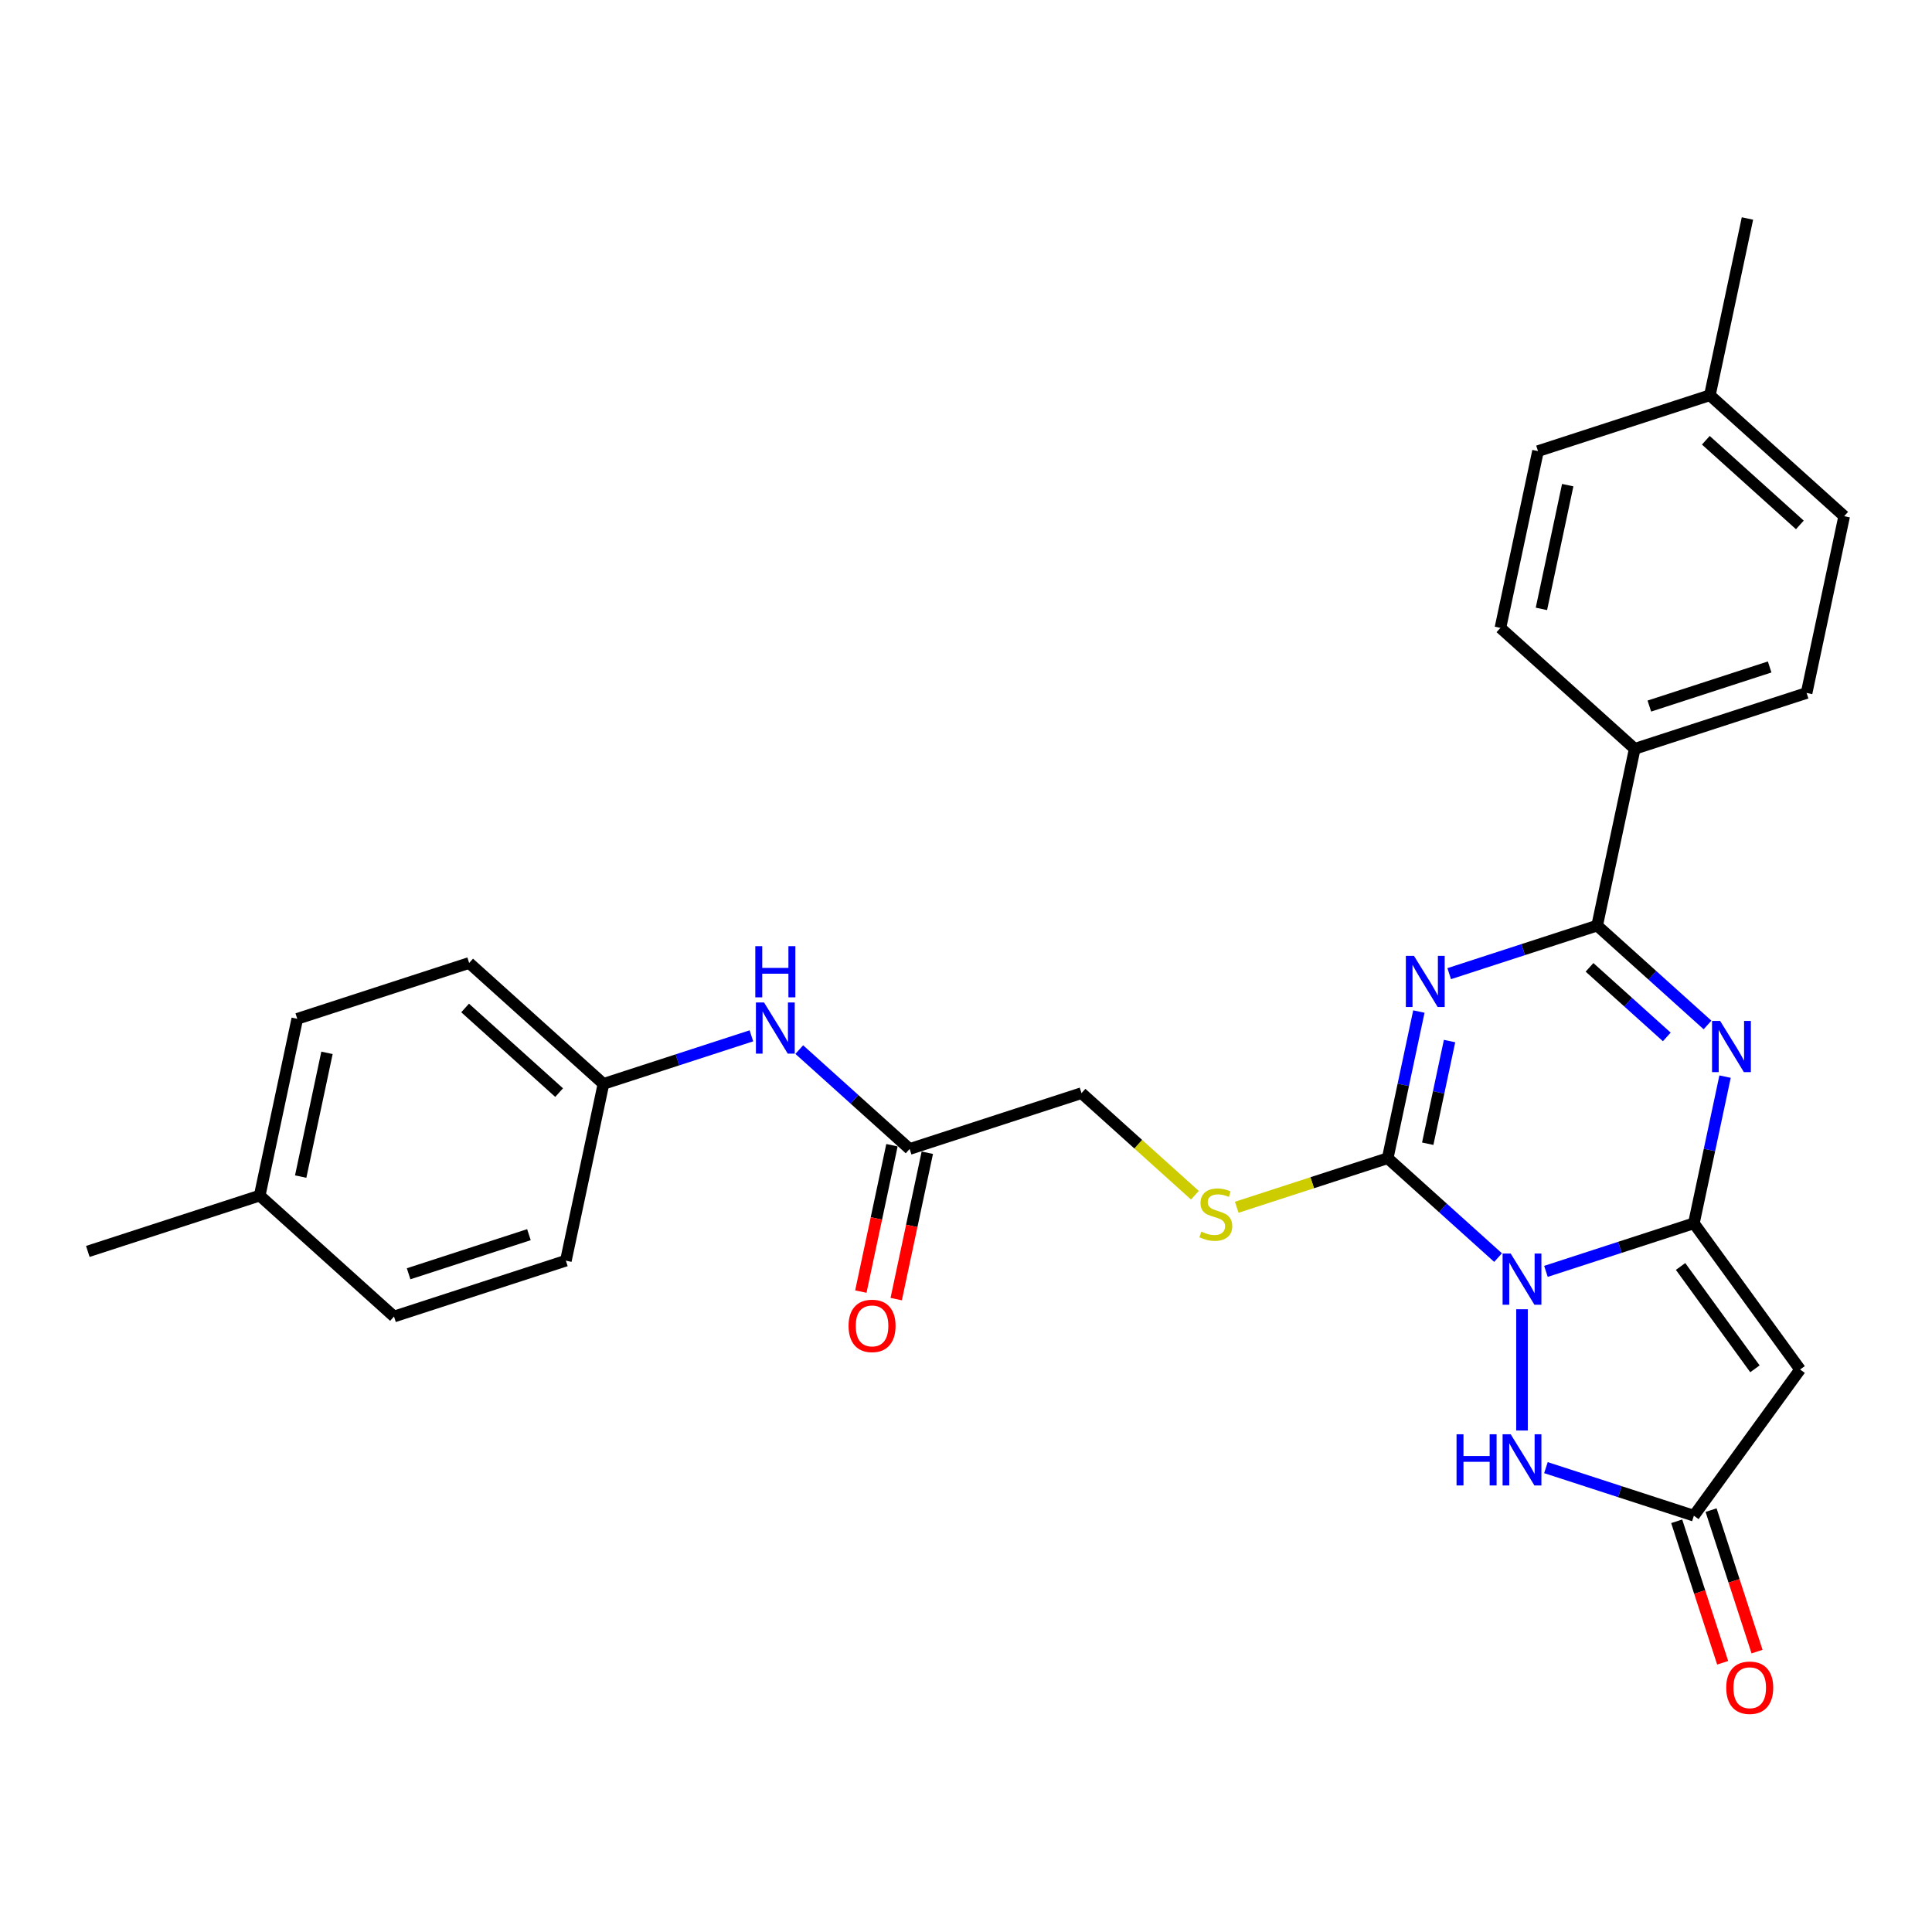 <?xml version='1.0' encoding='iso-8859-1'?>
<svg version='1.1' baseProfile='full'
              xmlns='http://www.w3.org/2000/svg'
                      xmlns:rdkit='http://www.rdkit.org/xml'
                      xmlns:xlink='http://www.w3.org/1999/xlink'
                  xml:space='preserve'
width='1000px' height='1000px' viewBox='0 0 1000 1000'>
<!-- END OF HEADER -->
<rect style='opacity:1.0;fill:#FFFFFF;stroke:none' width='1000' height='1000' x='0' y='0'> </rect>
<path class='bond-0' d='M 800.172,658.055 L 838.462,645.614' style='fill:none;fill-rule:evenodd;stroke:#0000FF;stroke-width:6px;stroke-linecap:butt;stroke-linejoin:miter;stroke-opacity:1' />
<path class='bond-0' d='M 838.462,645.614 L 876.751,633.173' style='fill:none;fill-rule:evenodd;stroke:#000000;stroke-width:6px;stroke-linecap:butt;stroke-linejoin:miter;stroke-opacity:1' />
<path class='bond-2' d='M 775.402,650.928 L 746.837,625.208' style='fill:none;fill-rule:evenodd;stroke:#0000FF;stroke-width:6px;stroke-linecap:butt;stroke-linejoin:miter;stroke-opacity:1' />
<path class='bond-2' d='M 746.837,625.208 L 718.271,599.487' style='fill:none;fill-rule:evenodd;stroke:#000000;stroke-width:6px;stroke-linecap:butt;stroke-linejoin:miter;stroke-opacity:1' />
<path class='bond-6' d='M 787.787,677.664 L 787.787,740.428' style='fill:none;fill-rule:evenodd;stroke:#0000FF;stroke-width:6px;stroke-linecap:butt;stroke-linejoin:miter;stroke-opacity:1' />
<path class='bond-3' d='M 876.751,633.173 L 884.819,595.216' style='fill:none;fill-rule:evenodd;stroke:#000000;stroke-width:6px;stroke-linecap:butt;stroke-linejoin:miter;stroke-opacity:1' />
<path class='bond-3' d='M 884.819,595.216 L 892.887,557.259' style='fill:none;fill-rule:evenodd;stroke:#0000FF;stroke-width:6px;stroke-linecap:butt;stroke-linejoin:miter;stroke-opacity:1' />
<path class='bond-5' d='M 876.751,633.173 L 931.734,708.851' style='fill:none;fill-rule:evenodd;stroke:#000000;stroke-width:6px;stroke-linecap:butt;stroke-linejoin:miter;stroke-opacity:1' />
<path class='bond-5' d='M 869.863,655.522 L 908.351,708.496' style='fill:none;fill-rule:evenodd;stroke:#000000;stroke-width:6px;stroke-linecap:butt;stroke-linejoin:miter;stroke-opacity:1' />
<path class='bond-1' d='M 734.407,523.573 L 726.339,561.53' style='fill:none;fill-rule:evenodd;stroke:#0000FF;stroke-width:6px;stroke-linecap:butt;stroke-linejoin:miter;stroke-opacity:1' />
<path class='bond-1' d='M 726.339,561.53 L 718.271,599.487' style='fill:none;fill-rule:evenodd;stroke:#000000;stroke-width:6px;stroke-linecap:butt;stroke-linejoin:miter;stroke-opacity:1' />
<path class='bond-1' d='M 750.287,538.85 L 744.639,565.42' style='fill:none;fill-rule:evenodd;stroke:#0000FF;stroke-width:6px;stroke-linecap:butt;stroke-linejoin:miter;stroke-opacity:1' />
<path class='bond-1' d='M 744.639,565.42 L 738.991,591.99' style='fill:none;fill-rule:evenodd;stroke:#000000;stroke-width:6px;stroke-linecap:butt;stroke-linejoin:miter;stroke-opacity:1' />
<path class='bond-4' d='M 750.105,503.965 L 788.394,491.524' style='fill:none;fill-rule:evenodd;stroke:#0000FF;stroke-width:6px;stroke-linecap:butt;stroke-linejoin:miter;stroke-opacity:1' />
<path class='bond-4' d='M 788.394,491.524 L 826.684,479.083' style='fill:none;fill-rule:evenodd;stroke:#000000;stroke-width:6px;stroke-linecap:butt;stroke-linejoin:miter;stroke-opacity:1' />
<path class='bond-8' d='M 718.271,599.487 L 679.205,612.181' style='fill:none;fill-rule:evenodd;stroke:#000000;stroke-width:6px;stroke-linecap:butt;stroke-linejoin:miter;stroke-opacity:1' />
<path class='bond-8' d='M 679.205,612.181 L 640.139,624.874' style='fill:none;fill-rule:evenodd;stroke:#CCCC00;stroke-width:6px;stroke-linecap:butt;stroke-linejoin:miter;stroke-opacity:1' />
<path class='bond-29' d='M 883.815,530.523 L 855.249,504.803' style='fill:none;fill-rule:evenodd;stroke:#0000FF;stroke-width:6px;stroke-linecap:butt;stroke-linejoin:miter;stroke-opacity:1' />
<path class='bond-29' d='M 855.249,504.803 L 826.684,479.083' style='fill:none;fill-rule:evenodd;stroke:#000000;stroke-width:6px;stroke-linecap:butt;stroke-linejoin:miter;stroke-opacity:1' />
<path class='bond-29' d='M 862.727,536.71 L 842.731,518.706' style='fill:none;fill-rule:evenodd;stroke:#0000FF;stroke-width:6px;stroke-linecap:butt;stroke-linejoin:miter;stroke-opacity:1' />
<path class='bond-29' d='M 842.731,518.706 L 822.735,500.702' style='fill:none;fill-rule:evenodd;stroke:#000000;stroke-width:6px;stroke-linecap:butt;stroke-linejoin:miter;stroke-opacity:1' />
<path class='bond-9' d='M 826.684,479.083 L 846.133,387.584' style='fill:none;fill-rule:evenodd;stroke:#000000;stroke-width:6px;stroke-linecap:butt;stroke-linejoin:miter;stroke-opacity:1' />
<path class='bond-28' d='M 931.734,708.851 L 876.751,784.528' style='fill:none;fill-rule:evenodd;stroke:#000000;stroke-width:6px;stroke-linecap:butt;stroke-linejoin:miter;stroke-opacity:1' />
<path class='bond-7' d='M 800.172,759.646 L 838.462,772.087' style='fill:none;fill-rule:evenodd;stroke:#0000FF;stroke-width:6px;stroke-linecap:butt;stroke-linejoin:miter;stroke-opacity:1' />
<path class='bond-7' d='M 838.462,772.087 L 876.751,784.528' style='fill:none;fill-rule:evenodd;stroke:#000000;stroke-width:6px;stroke-linecap:butt;stroke-linejoin:miter;stroke-opacity:1' />
<path class='bond-12' d='M 867.855,787.419 L 879.752,824.034' style='fill:none;fill-rule:evenodd;stroke:#000000;stroke-width:6px;stroke-linecap:butt;stroke-linejoin:miter;stroke-opacity:1' />
<path class='bond-12' d='M 879.752,824.034 L 891.649,860.649' style='fill:none;fill-rule:evenodd;stroke:#FF0000;stroke-width:6px;stroke-linecap:butt;stroke-linejoin:miter;stroke-opacity:1' />
<path class='bond-12' d='M 885.648,781.638 L 897.545,818.253' style='fill:none;fill-rule:evenodd;stroke:#000000;stroke-width:6px;stroke-linecap:butt;stroke-linejoin:miter;stroke-opacity:1' />
<path class='bond-12' d='M 897.545,818.253 L 909.442,854.868' style='fill:none;fill-rule:evenodd;stroke:#FF0000;stroke-width:6px;stroke-linecap:butt;stroke-linejoin:miter;stroke-opacity:1' />
<path class='bond-14' d='M 618.475,618.64 L 589.133,592.221' style='fill:none;fill-rule:evenodd;stroke:#CCCC00;stroke-width:6px;stroke-linecap:butt;stroke-linejoin:miter;stroke-opacity:1' />
<path class='bond-14' d='M 589.133,592.221 L 559.791,565.802' style='fill:none;fill-rule:evenodd;stroke:#000000;stroke-width:6px;stroke-linecap:butt;stroke-linejoin:miter;stroke-opacity:1' />
<path class='bond-15' d='M 846.133,387.584 L 935.097,358.678' style='fill:none;fill-rule:evenodd;stroke:#000000;stroke-width:6px;stroke-linecap:butt;stroke-linejoin:miter;stroke-opacity:1' />
<path class='bond-15' d='M 853.696,365.456 L 915.971,345.221' style='fill:none;fill-rule:evenodd;stroke:#000000;stroke-width:6px;stroke-linecap:butt;stroke-linejoin:miter;stroke-opacity:1' />
<path class='bond-16' d='M 846.133,387.584 L 776.617,324.992' style='fill:none;fill-rule:evenodd;stroke:#000000;stroke-width:6px;stroke-linecap:butt;stroke-linejoin:miter;stroke-opacity:1' />
<path class='bond-10' d='M 470.827,594.708 L 559.791,565.802' style='fill:none;fill-rule:evenodd;stroke:#000000;stroke-width:6px;stroke-linecap:butt;stroke-linejoin:miter;stroke-opacity:1' />
<path class='bond-11' d='M 470.827,594.708 L 442.262,568.987' style='fill:none;fill-rule:evenodd;stroke:#000000;stroke-width:6px;stroke-linecap:butt;stroke-linejoin:miter;stroke-opacity:1' />
<path class='bond-11' d='M 442.262,568.987 L 413.697,543.267' style='fill:none;fill-rule:evenodd;stroke:#0000FF;stroke-width:6px;stroke-linecap:butt;stroke-linejoin:miter;stroke-opacity:1' />
<path class='bond-13' d='M 461.677,592.763 L 453.625,630.645' style='fill:none;fill-rule:evenodd;stroke:#000000;stroke-width:6px;stroke-linecap:butt;stroke-linejoin:miter;stroke-opacity:1' />
<path class='bond-13' d='M 453.625,630.645 L 445.573,668.527' style='fill:none;fill-rule:evenodd;stroke:#FF0000;stroke-width:6px;stroke-linecap:butt;stroke-linejoin:miter;stroke-opacity:1' />
<path class='bond-13' d='M 479.977,596.653 L 471.925,634.535' style='fill:none;fill-rule:evenodd;stroke:#000000;stroke-width:6px;stroke-linecap:butt;stroke-linejoin:miter;stroke-opacity:1' />
<path class='bond-13' d='M 471.925,634.535 L 463.873,672.417' style='fill:none;fill-rule:evenodd;stroke:#FF0000;stroke-width:6px;stroke-linecap:butt;stroke-linejoin:miter;stroke-opacity:1' />
<path class='bond-17' d='M 388.926,536.14 L 350.637,548.581' style='fill:none;fill-rule:evenodd;stroke:#0000FF;stroke-width:6px;stroke-linecap:butt;stroke-linejoin:miter;stroke-opacity:1' />
<path class='bond-17' d='M 350.637,548.581 L 312.347,561.022' style='fill:none;fill-rule:evenodd;stroke:#000000;stroke-width:6px;stroke-linecap:butt;stroke-linejoin:miter;stroke-opacity:1' />
<path class='bond-18' d='M 935.097,358.678 L 954.545,267.18' style='fill:none;fill-rule:evenodd;stroke:#000000;stroke-width:6px;stroke-linecap:butt;stroke-linejoin:miter;stroke-opacity:1' />
<path class='bond-19' d='M 776.617,324.992 L 796.066,233.494' style='fill:none;fill-rule:evenodd;stroke:#000000;stroke-width:6px;stroke-linecap:butt;stroke-linejoin:miter;stroke-opacity:1' />
<path class='bond-19' d='M 797.834,315.157 L 811.448,251.108' style='fill:none;fill-rule:evenodd;stroke:#000000;stroke-width:6px;stroke-linecap:butt;stroke-linejoin:miter;stroke-opacity:1' />
<path class='bond-22' d='M 312.347,561.022 L 292.899,652.52' style='fill:none;fill-rule:evenodd;stroke:#000000;stroke-width:6px;stroke-linecap:butt;stroke-linejoin:miter;stroke-opacity:1' />
<path class='bond-23' d='M 312.347,561.022 L 242.832,498.43' style='fill:none;fill-rule:evenodd;stroke:#000000;stroke-width:6px;stroke-linecap:butt;stroke-linejoin:miter;stroke-opacity:1' />
<path class='bond-23' d='M 289.401,565.536 L 240.741,521.722' style='fill:none;fill-rule:evenodd;stroke:#000000;stroke-width:6px;stroke-linecap:butt;stroke-linejoin:miter;stroke-opacity:1' />
<path class='bond-30' d='M 954.545,267.18 L 885.03,204.588' style='fill:none;fill-rule:evenodd;stroke:#000000;stroke-width:6px;stroke-linecap:butt;stroke-linejoin:miter;stroke-opacity:1' />
<path class='bond-30' d='M 931.6,271.694 L 882.939,227.88' style='fill:none;fill-rule:evenodd;stroke:#000000;stroke-width:6px;stroke-linecap:butt;stroke-linejoin:miter;stroke-opacity:1' />
<path class='bond-20' d='M 796.066,233.494 L 885.03,204.588' style='fill:none;fill-rule:evenodd;stroke:#000000;stroke-width:6px;stroke-linecap:butt;stroke-linejoin:miter;stroke-opacity:1' />
<path class='bond-26' d='M 885.03,204.588 L 904.478,113.089' style='fill:none;fill-rule:evenodd;stroke:#000000;stroke-width:6px;stroke-linecap:butt;stroke-linejoin:miter;stroke-opacity:1' />
<path class='bond-21' d='M 134.419,618.834 L 153.867,527.336' style='fill:none;fill-rule:evenodd;stroke:#000000;stroke-width:6px;stroke-linecap:butt;stroke-linejoin:miter;stroke-opacity:1' />
<path class='bond-21' d='M 155.636,608.999 L 169.25,544.95' style='fill:none;fill-rule:evenodd;stroke:#000000;stroke-width:6px;stroke-linecap:butt;stroke-linejoin:miter;stroke-opacity:1' />
<path class='bond-27' d='M 134.419,618.834 L 45.455,647.74' style='fill:none;fill-rule:evenodd;stroke:#000000;stroke-width:6px;stroke-linecap:butt;stroke-linejoin:miter;stroke-opacity:1' />
<path class='bond-31' d='M 134.419,618.834 L 203.934,681.426' style='fill:none;fill-rule:evenodd;stroke:#000000;stroke-width:6px;stroke-linecap:butt;stroke-linejoin:miter;stroke-opacity:1' />
<path class='bond-25' d='M 292.899,652.52 L 203.934,681.426' style='fill:none;fill-rule:evenodd;stroke:#000000;stroke-width:6px;stroke-linecap:butt;stroke-linejoin:miter;stroke-opacity:1' />
<path class='bond-25' d='M 273.773,639.063 L 211.498,659.298' style='fill:none;fill-rule:evenodd;stroke:#000000;stroke-width:6px;stroke-linecap:butt;stroke-linejoin:miter;stroke-opacity:1' />
<path class='bond-24' d='M 242.832,498.43 L 153.867,527.336' style='fill:none;fill-rule:evenodd;stroke:#000000;stroke-width:6px;stroke-linecap:butt;stroke-linejoin:miter;stroke-opacity:1' />
<path  class='atom-0' d='M 781.931 648.834
L 790.612 662.865
Q 791.472 664.25, 792.857 666.757
Q 794.241 669.264, 794.316 669.413
L 794.316 648.834
L 797.833 648.834
L 797.833 675.325
L 794.204 675.325
L 784.887 659.984
Q 783.802 658.188, 782.642 656.13
Q 781.52 654.072, 781.183 653.436
L 781.183 675.325
L 777.74 675.325
L 777.74 648.834
L 781.931 648.834
' fill='#0000FF'/>
<path  class='atom-2' d='M 731.864 494.743
L 740.545 508.775
Q 741.405 510.159, 742.79 512.666
Q 744.174 515.173, 744.249 515.323
L 744.249 494.743
L 747.766 494.743
L 747.766 521.235
L 744.137 521.235
L 734.82 505.894
Q 733.735 504.098, 732.575 502.04
Q 731.452 499.982, 731.116 499.346
L 731.116 521.235
L 727.673 521.235
L 727.673 494.743
L 731.864 494.743
' fill='#0000FF'/>
<path  class='atom-4' d='M 890.344 528.429
L 899.025 542.461
Q 899.885 543.845, 901.27 546.352
Q 902.654 548.859, 902.729 549.009
L 902.729 528.429
L 906.246 528.429
L 906.246 554.921
L 902.617 554.921
L 893.3 539.58
Q 892.215 537.784, 891.055 535.726
Q 889.932 533.668, 889.596 533.032
L 889.596 554.921
L 886.153 554.921
L 886.153 528.429
L 890.344 528.429
' fill='#0000FF'/>
<path  class='atom-7' d='M 753.906 742.377
L 757.498 742.377
L 757.498 753.639
L 771.043 753.639
L 771.043 742.377
L 774.635 742.377
L 774.635 768.868
L 771.043 768.868
L 771.043 756.632
L 757.498 756.632
L 757.498 768.868
L 753.906 768.868
L 753.906 742.377
' fill='#0000FF'/>
<path  class='atom-7' d='M 781.931 742.377
L 790.612 756.408
Q 791.472 757.792, 792.857 760.299
Q 794.241 762.806, 794.316 762.956
L 794.316 742.377
L 797.833 742.377
L 797.833 768.868
L 794.204 768.868
L 784.887 753.527
Q 783.802 751.731, 782.642 749.673
Q 781.52 747.615, 781.183 746.979
L 781.183 768.868
L 777.74 768.868
L 777.74 742.377
L 781.931 742.377
' fill='#0000FF'/>
<path  class='atom-9' d='M 621.824 637.486
Q 622.123 637.598, 623.358 638.122
Q 624.592 638.646, 625.939 638.983
Q 627.324 639.282, 628.671 639.282
Q 631.178 639.282, 632.637 638.085
Q 634.096 636.85, 634.096 634.717
Q 634.096 633.258, 633.348 632.36
Q 632.637 631.462, 631.515 630.975
Q 630.392 630.489, 628.521 629.928
Q 626.164 629.217, 624.742 628.543
Q 623.358 627.87, 622.347 626.448
Q 621.375 625.026, 621.375 622.631
Q 621.375 619.301, 623.62 617.243
Q 625.902 615.185, 630.392 615.185
Q 633.46 615.185, 636.94 616.645
L 636.079 619.526
Q 632.899 618.216, 630.504 618.216
Q 627.923 618.216, 626.501 619.301
Q 625.079 620.349, 625.116 622.182
Q 625.116 623.604, 625.827 624.465
Q 626.576 625.325, 627.623 625.812
Q 628.708 626.298, 630.504 626.86
Q 632.899 627.608, 634.321 628.356
Q 635.743 629.105, 636.753 630.639
Q 637.801 632.135, 637.801 634.717
Q 637.801 638.384, 635.331 640.367
Q 632.899 642.313, 628.821 642.313
Q 626.463 642.313, 624.667 641.789
Q 622.909 641.303, 620.813 640.442
L 621.824 637.486
' fill='#CCCC00'/>
<path  class='atom-12' d='M 395.456 518.87
L 404.136 532.901
Q 404.997 534.286, 406.381 536.793
Q 407.766 539.3, 407.841 539.449
L 407.841 518.87
L 411.358 518.87
L 411.358 545.361
L 407.728 545.361
L 398.412 530.02
Q 397.327 528.224, 396.167 526.166
Q 395.044 524.108, 394.707 523.472
L 394.707 545.361
L 391.265 545.361
L 391.265 518.87
L 395.456 518.87
' fill='#0000FF'/>
<path  class='atom-12' d='M 390.947 489.73
L 394.539 489.73
L 394.539 500.992
L 408.084 500.992
L 408.084 489.73
L 411.676 489.73
L 411.676 516.221
L 408.084 516.221
L 408.084 503.985
L 394.539 503.985
L 394.539 516.221
L 390.947 516.221
L 390.947 489.73
' fill='#0000FF'/>
<path  class='atom-13' d='M 893.497 873.567
Q 893.497 867.207, 896.64 863.652
Q 899.783 860.097, 905.657 860.097
Q 911.532 860.097, 914.675 863.652
Q 917.818 867.207, 917.818 873.567
Q 917.818 880.003, 914.637 883.67
Q 911.457 887.299, 905.657 887.299
Q 899.82 887.299, 896.64 883.67
Q 893.497 880.041, 893.497 873.567
M 905.657 884.306
Q 909.698 884.306, 911.869 881.612
Q 914.076 878.881, 914.076 873.567
Q 914.076 868.366, 911.869 865.747
Q 909.698 863.091, 905.657 863.091
Q 901.616 863.091, 899.409 865.71
Q 897.239 868.329, 897.239 873.567
Q 897.239 878.918, 899.409 881.612
Q 901.616 884.306, 905.657 884.306
' fill='#FF0000'/>
<path  class='atom-14' d='M 439.218 686.281
Q 439.218 679.92, 442.361 676.365
Q 445.504 672.811, 451.379 672.811
Q 457.253 672.811, 460.396 676.365
Q 463.539 679.92, 463.539 686.281
Q 463.539 692.717, 460.359 696.384
Q 457.178 700.013, 451.379 700.013
Q 445.541 700.013, 442.361 696.384
Q 439.218 692.754, 439.218 686.281
M 451.379 697.02
Q 455.42 697.02, 457.59 694.326
Q 459.797 691.594, 459.797 686.281
Q 459.797 681.08, 457.59 678.461
Q 455.42 675.804, 451.379 675.804
Q 447.337 675.804, 445.13 678.423
Q 442.96 681.043, 442.96 686.281
Q 442.96 691.632, 445.13 694.326
Q 447.337 697.02, 451.379 697.02
' fill='#FF0000'/>
</svg>
